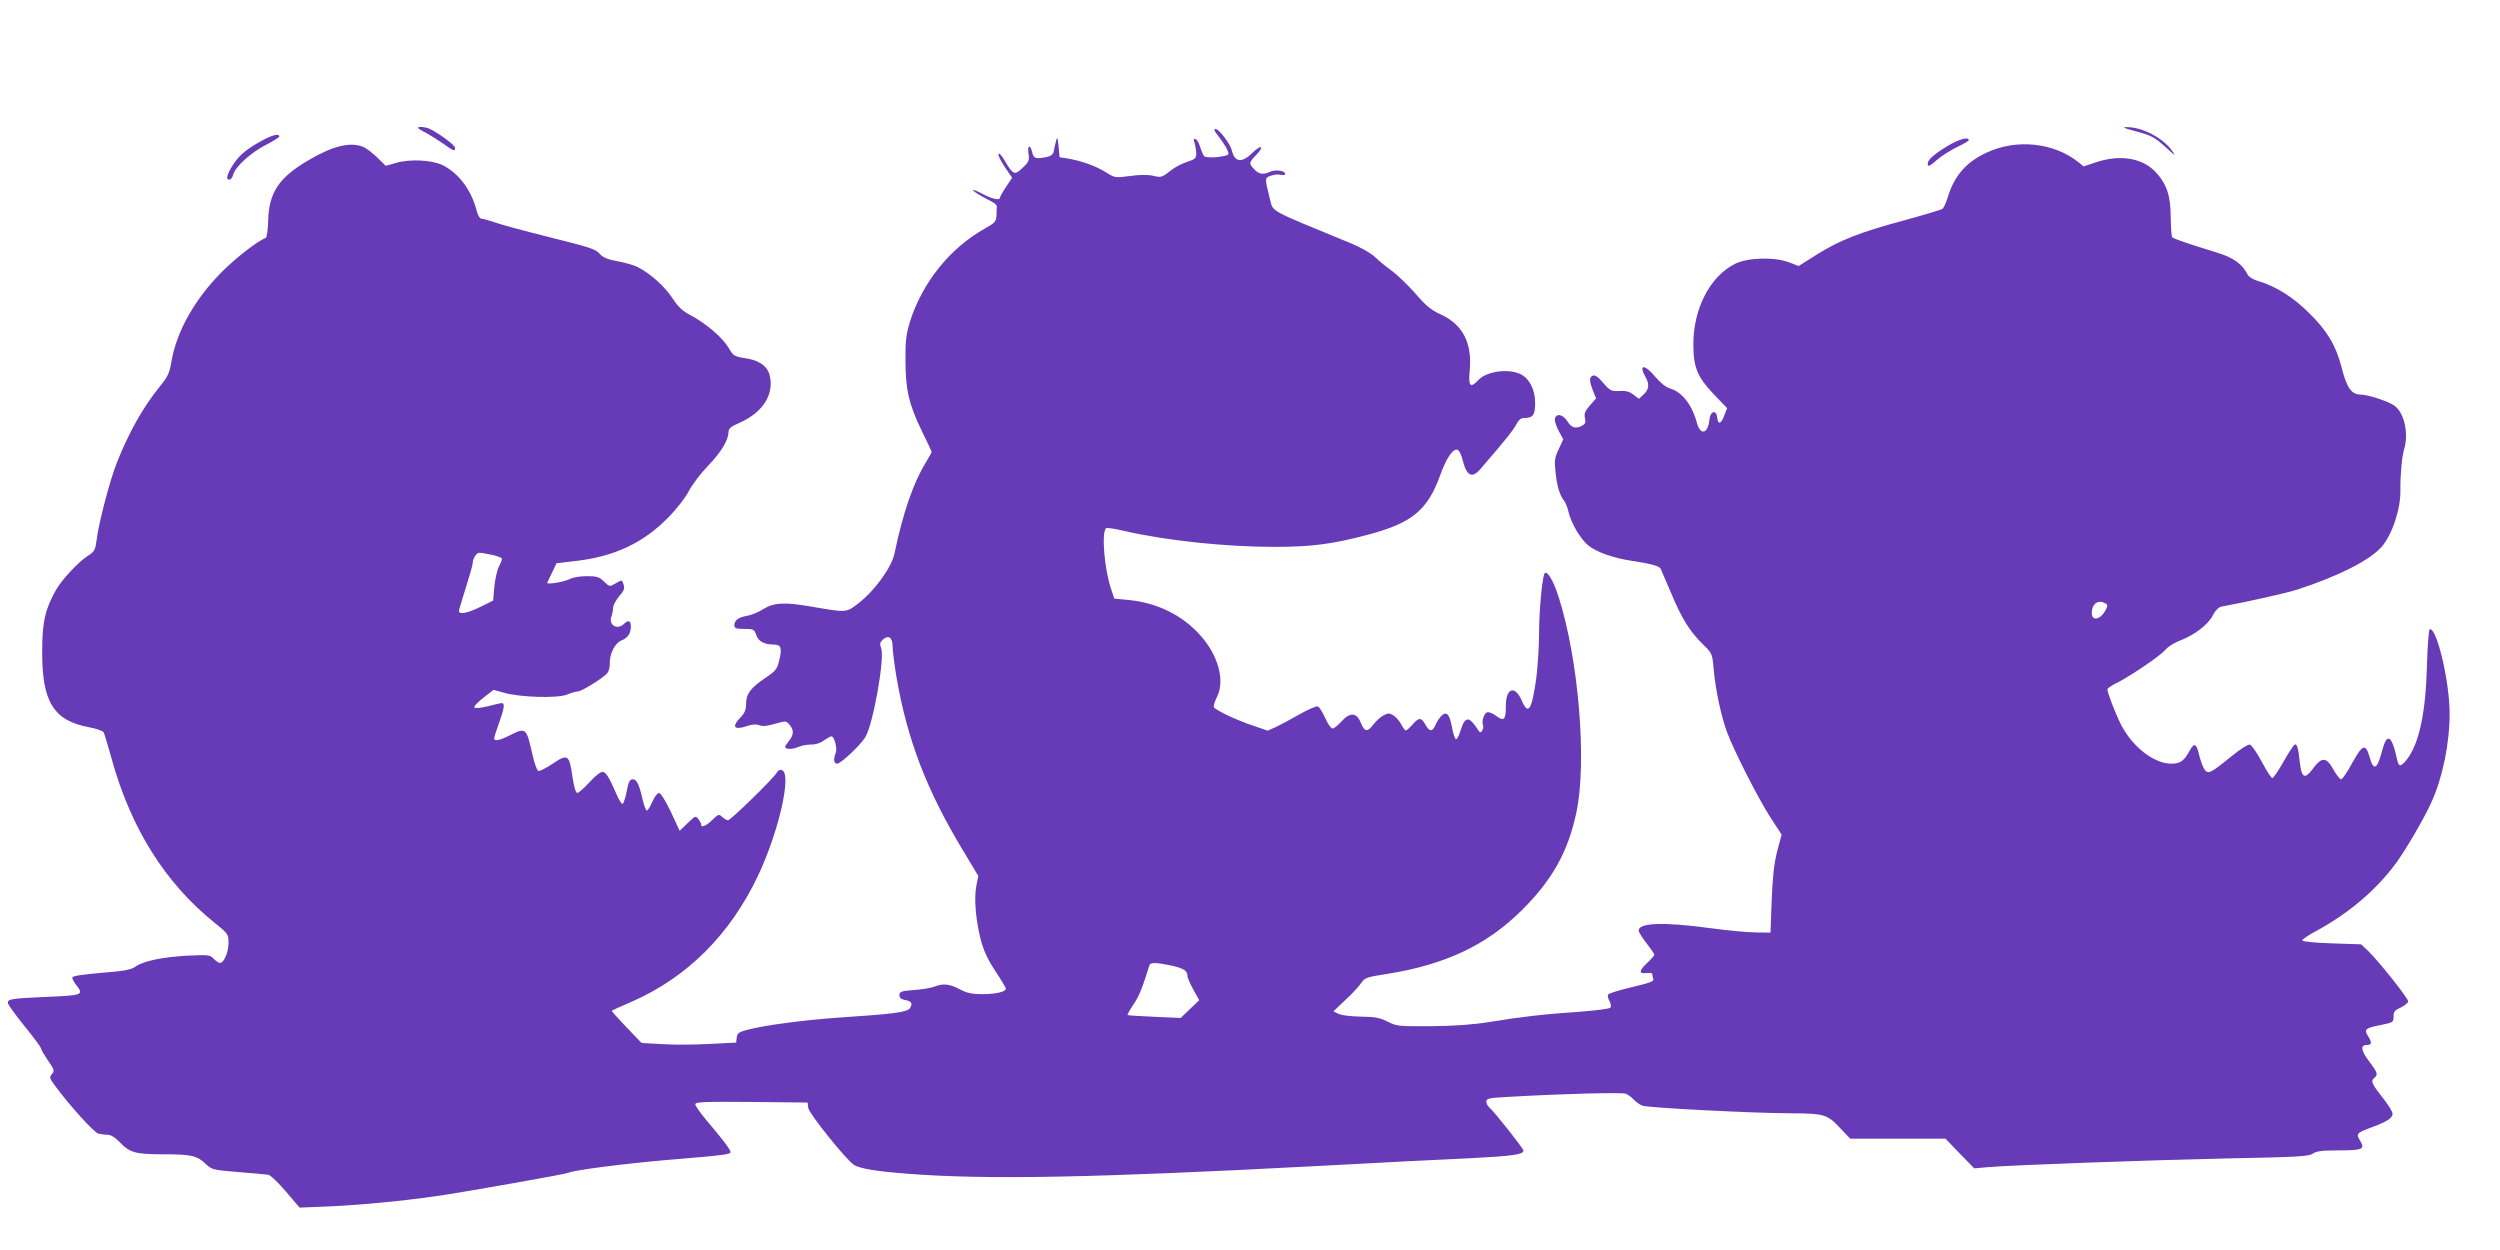 <?xml version="1.0" standalone="no"?>
<!DOCTYPE svg PUBLIC "-//W3C//DTD SVG 20010904//EN"
 "http://www.w3.org/TR/2001/REC-SVG-20010904/DTD/svg10.dtd">
<svg version="1.0" xmlns="http://www.w3.org/2000/svg"
 width="1280pt" height="640pt" viewBox="0 0 1280 640"
 preserveAspectRatio="xMidYMid meet">
<g transform="translate(0,640) scale(0.1,-0.1)"
fill="#673ab7" stroke="none">
<path d="M2140 5745 c0 -2 18 -14 41 -25 22 -12 62 -37 89 -56 52 -38 60 -40
60 -21 0 13 -76 70 -127 96 -22 11 -63 15 -63 6z"/>
<path d="M10927 5730 c90 -24 104 -31 167 -89 45 -41 47 -42 27 -13 -47 67
-156 123 -235 121 -22 0 -9 -6 41 -19z"/>
<path d="M6238 5703 c32 -41 52 -76 52 -91 0 -14 -111 -25 -124 -12 -6 6 -15
27 -21 47 -6 20 -16 38 -24 41 -10 3 -11 -1 -5 -19 4 -13 8 -37 9 -53 0 -26
-5 -31 -45 -44 -25 -8 -61 -26 -80 -41 -52 -40 -53 -41 -96 -31 -25 6 -68 6
-117 -1 -78 -10 -79 -10 -125 19 -51 32 -123 58 -193 70 l-44 7 -5 55 c-5 50
-7 52 -14 25 -4 -16 -9 -40 -11 -51 -3 -15 -15 -23 -36 -28 -57 -11 -67 -8
-74 24 -10 43 -26 37 -19 -7 5 -34 2 -42 -30 -72 -41 -40 -49 -37 -92 37 -15
26 -29 41 -32 33 -2 -7 13 -37 33 -67 l37 -54 -31 -47 c-17 -25 -31 -50 -31
-55 0 -15 -37 -8 -85 17 -26 14 -49 24 -52 22 -4 -5 32 -27 92 -58 17 -8 30
-20 29 -27 -1 -7 -2 -27 -2 -46 -2 -31 -8 -37 -59 -66 -181 -101 -322 -279
-385 -480 -18 -61 -23 -97 -22 -195 0 -150 18 -227 84 -362 28 -56 50 -105 50
-107 0 -3 -14 -28 -31 -56 -63 -103 -116 -256 -159 -463 -15 -72 -100 -190
-185 -256 -64 -49 -58 -48 -240 -17 -138 24 -192 21 -246 -12 -24 -16 -62 -31
-83 -35 -45 -7 -66 -23 -66 -48 0 -16 8 -19 51 -19 47 0 51 -2 61 -31 11 -33
41 -49 89 -49 38 0 44 -17 29 -80 -11 -46 -18 -55 -70 -90 -77 -52 -100 -83
-100 -133 0 -33 -7 -48 -32 -74 -43 -45 -28 -62 35 -41 30 10 50 11 65 5 15
-7 39 -5 79 7 57 16 58 16 76 -5 22 -28 22 -50 -3 -82 -11 -14 -20 -27 -20
-30 0 -14 36 -15 63 -3 18 8 48 14 68 14 22 -1 47 6 66 20 17 12 35 22 40 22
15 0 31 -63 22 -85 -13 -33 -10 -55 7 -55 19 0 117 92 144 135 40 64 100 402
82 455 -9 23 -7 31 8 45 29 26 50 12 50 -34 0 -21 9 -92 20 -158 55 -319 154
-579 341 -888 l78 -130 -10 -50 c-13 -64 -3 -178 23 -278 15 -56 36 -101 74
-159 30 -44 54 -85 54 -90 0 -16 -51 -28 -120 -28 -54 0 -79 5 -116 25 -52 28
-88 31 -131 13 -15 -6 -62 -14 -103 -17 -66 -5 -75 -8 -75 -26 0 -14 8 -21 29
-25 34 -6 41 -19 24 -43 -15 -20 -88 -29 -362 -47 -173 -12 -383 -39 -471 -63
-42 -11 -50 -17 -53 -39 l-3 -26 -137 -7 c-75 -4 -184 -5 -242 -1 l-105 6 -78
81 c-43 45 -77 83 -75 84 2 2 48 23 104 47 282 124 501 342 644 642 107 226
175 523 124 543 -10 4 -20 -1 -27 -13 -14 -27 -236 -244 -250 -244 -6 0 -19 8
-29 17 -17 16 -20 15 -51 -15 -31 -31 -57 -41 -57 -24 0 5 -6 17 -14 28 -14
18 -16 18 -55 -20 l-41 -40 -45 97 c-28 58 -52 97 -61 97 -8 0 -23 -20 -34
-45 -11 -25 -23 -45 -28 -45 -5 0 -15 26 -22 57 -17 77 -30 103 -51 103 -14 0
-21 -13 -30 -60 -6 -33 -16 -63 -21 -66 -4 -3 -20 21 -33 53 -36 82 -51 108
-69 111 -9 2 -38 -20 -67 -52 -28 -31 -57 -56 -63 -56 -8 0 -17 30 -25 82 -16
115 -24 120 -101 68 -34 -23 -67 -39 -74 -37 -7 3 -20 40 -30 84 -31 138 -33
140 -116 98 -51 -26 -80 -32 -80 -16 0 6 11 41 25 79 27 76 31 102 14 102 -6
0 -38 -7 -71 -16 -34 -8 -64 -12 -69 -7 -5 5 16 27 45 50 l53 41 54 -15 c85
-24 275 -29 323 -9 21 9 46 16 55 16 19 0 130 69 151 94 7 10 13 31 12 49 -1
50 26 104 60 118 33 13 48 36 48 73 0 29 -14 33 -36 11 -34 -33 -81 -4 -63 40
4 11 8 31 8 44 1 13 15 39 31 58 23 25 29 40 24 56 -9 30 -8 30 -42 10 -31
-18 -31 -18 -60 10 -24 23 -36 27 -88 27 -32 0 -71 -6 -85 -14 -31 -16 -123
-31 -117 -19 2 4 14 29 26 54 l21 45 101 12 c196 23 343 92 470 221 43 43 89
102 107 137 18 34 62 92 99 130 67 70 103 130 104 172 0 18 12 28 58 48 119
53 178 147 152 245 -13 47 -56 76 -130 86 -50 8 -56 11 -80 53 -30 51 -117
126 -196 167 -40 21 -62 42 -93 89 -39 59 -113 125 -177 157 -17 9 -62 22
-100 29 -47 8 -76 19 -90 35 -27 29 -36 32 -274 92 -113 28 -231 60 -262 71
-32 11 -64 20 -72 20 -9 0 -19 16 -26 43 -27 105 -93 192 -175 232 -55 26
-167 32 -237 11 l-53 -15 -45 44 c-25 24 -58 49 -73 54 -66 25 -153 4 -277
-69 -152 -89 -203 -165 -207 -310 -1 -47 -7 -86 -12 -88 -38 -13 -150 -99
-222 -171 -141 -141 -234 -306 -261 -460 -10 -61 -19 -80 -59 -129 -87 -107
-158 -234 -220 -389 -36 -90 -94 -311 -104 -396 -7 -53 -11 -61 -44 -82 -50
-32 -133 -121 -164 -175 -56 -99 -71 -164 -71 -315 -1 -259 58 -355 242 -389
37 -7 69 -18 73 -26 4 -8 23 -71 42 -140 98 -352 273 -631 525 -834 70 -56 72
-60 72 -103 0 -48 -23 -103 -44 -103 -7 0 -21 10 -32 21 -18 20 -25 21 -134
16 -130 -7 -228 -28 -268 -57 -21 -15 -57 -22 -174 -31 -100 -9 -148 -16 -148
-24 0 -7 9 -24 20 -38 40 -51 35 -53 -151 -61 -181 -8 -199 -11 -199 -31 0 -7
38 -60 85 -118 47 -58 85 -109 85 -115 0 -5 16 -33 36 -62 33 -48 34 -53 20
-69 -15 -16 -13 -22 21 -67 76 -102 195 -232 216 -238 12 -3 33 -6 48 -6 16 0
38 -13 60 -36 53 -56 81 -64 228 -64 142 0 171 -7 216 -51 30 -28 37 -29 165
-40 74 -6 144 -12 155 -14 11 -3 51 -41 89 -86 l70 -82 147 6 c161 7 382 28
554 53 133 19 665 113 674 119 22 13 279 46 496 65 310 26 335 29 335 42 0 12
-40 65 -122 161 -32 38 -58 75 -58 83 0 12 41 14 288 12 l287 -3 3 -27 c3 -28
194 -266 234 -292 30 -19 113 -33 268 -45 403 -32 954 -22 2105 39 375 20 564
30 784 40 217 11 271 19 271 39 0 11 -149 199 -174 220 -9 8 -16 21 -16 31 0
16 14 19 113 24 276 16 581 24 601 16 11 -4 30 -18 41 -30 11 -12 31 -26 44
-31 27 -11 576 -39 761 -39 168 -1 185 -5 249 -73 l54 -57 244 0 244 0 73 -76
74 -76 68 6 c125 11 822 36 1235 45 353 7 409 10 430 24 18 13 47 17 129 17
127 0 140 6 114 49 -22 37 -19 40 61 70 76 28 105 47 105 69 0 9 -20 42 -44
73 -62 78 -69 94 -51 109 22 18 19 28 -26 87 -42 56 -45 83 -9 83 24 0 25 13
4 46 -22 33 -13 41 66 56 63 13 65 14 65 43 0 25 6 33 38 47 20 10 37 24 37
31 0 16 -152 207 -204 257 l-37 35 -150 5 c-88 3 -150 9 -151 15 0 6 32 28 74
50 165 90 305 209 405 345 51 69 148 236 183 315 57 126 93 304 92 456 -1 165
-67 440 -102 427 -5 -2 -11 -84 -14 -183 -6 -242 -39 -399 -101 -481 -32 -41
-43 -43 -51 -6 -29 133 -53 145 -80 40 -23 -87 -42 -96 -61 -26 -21 73 -36 68
-89 -27 -25 -47 -51 -85 -57 -85 -7 0 -25 23 -40 50 -36 65 -60 66 -105 4 -42
-56 -58 -48 -67 34 -8 73 -14 94 -26 90 -5 -2 -31 -41 -57 -87 -26 -46 -52
-84 -57 -85 -6 0 -30 37 -55 84 -25 47 -52 86 -61 88 -9 2 -52 -26 -95 -61
-108 -88 -119 -93 -138 -65 -8 13 -19 43 -25 67 -14 63 -26 71 -48 31 -30 -56
-49 -70 -95 -70 -90 0 -200 86 -259 201 -30 60 -69 162 -69 180 0 5 24 21 53
35 75 39 221 139 245 168 10 14 44 35 73 46 74 28 145 82 169 130 12 24 29 41
43 44 131 24 336 70 388 87 212 69 369 149 431 217 54 60 100 195 98 291 -1
78 8 174 19 211 25 81 0 190 -51 224 -36 24 -137 56 -174 56 -44 0 -69 36 -94
135 -29 114 -73 189 -165 280 -82 82 -171 139 -263 166 -25 7 -48 21 -54 33
-28 55 -73 87 -158 113 -140 43 -220 70 -228 78 -4 3 -7 50 -8 103 0 110 -21
171 -77 231 -69 73 -183 91 -306 50 l-63 -21 -26 21 c-123 100 -314 121 -465
52 -110 -49 -173 -122 -207 -239 -8 -23 -18 -46 -24 -51 -6 -5 -94 -31 -196
-59 -230 -62 -331 -102 -449 -176 l-92 -58 -47 18 c-72 29 -211 26 -277 -6
-128 -63 -215 -228 -215 -412 0 -118 20 -167 102 -254 l71 -74 -15 -38 c-16
-44 -32 -48 -36 -9 -5 42 -36 32 -40 -13 -7 -70 -45 -81 -63 -18 -25 95 -76
160 -138 179 -23 7 -50 29 -76 60 -54 65 -88 65 -50 -1 21 -37 18 -64 -9 -89
l-25 -23 -27 21 c-21 16 -39 21 -72 19 -42 -2 -48 1 -83 41 -25 30 -42 42 -53
38 -20 -8 -20 -26 0 -77 l16 -40 -32 -36 c-25 -29 -30 -42 -25 -64 5 -22 2
-31 -14 -39 -33 -18 -55 -12 -76 22 -23 36 -58 43 -64 12 -2 -10 7 -38 20 -62
l23 -42 -23 -50 c-21 -43 -23 -59 -17 -114 7 -74 22 -124 43 -149 8 -9 19 -36
24 -60 14 -59 64 -143 104 -173 43 -33 126 -62 217 -76 101 -15 145 -27 151
-42 3 -6 28 -64 55 -128 54 -129 94 -192 162 -259 46 -45 47 -47 54 -125 9
-107 39 -245 69 -325 37 -99 162 -344 224 -439 l55 -84 -23 -86 c-16 -64 -23
-129 -28 -251 l-6 -165 -75 1 c-41 0 -147 10 -234 22 -235 32 -366 28 -366
-12 0 -8 18 -37 40 -65 22 -28 40 -54 40 -59 0 -5 -16 -23 -35 -41 -44 -40
-46 -59 -5 -53 17 2 30 0 30 -6 0 -6 2 -17 5 -25 5 -11 -20 -20 -109 -41 -64
-15 -119 -32 -122 -38 -4 -5 -1 -21 7 -34 8 -16 9 -28 3 -34 -5 -5 -75 -14
-154 -20 -182 -12 -301 -26 -460 -52 -86 -14 -179 -21 -300 -22 -168 -1 -177
-1 -225 23 -41 21 -66 25 -140 26 -52 1 -100 7 -114 15 l-24 12 60 57 c34 31
70 70 81 86 19 29 27 32 131 48 301 48 511 147 692 326 157 156 237 299 280
501 55 259 12 782 -91 1104 -29 91 -64 145 -74 115 -12 -38 -26 -195 -26 -303
0 -67 -7 -168 -14 -226 -23 -166 -41 -196 -75 -116 -35 79 -81 64 -81 -27 0
-73 -9 -82 -49 -53 -18 14 -39 22 -47 19 -16 -6 -29 -46 -21 -66 3 -8 1 -20
-4 -28 -8 -12 -12 -11 -22 5 -45 70 -66 70 -88 -2 -8 -26 -18 -47 -24 -47 -5
0 -14 26 -20 57 -13 71 -27 88 -54 64 -10 -10 -25 -31 -31 -47 -16 -37 -31
-37 -52 1 -21 38 -33 38 -66 0 -15 -17 -30 -30 -34 -30 -4 0 -14 13 -23 30 -8
16 -26 37 -39 46 -22 14 -28 14 -53 1 -15 -8 -38 -29 -51 -46 -30 -41 -46 -39
-65 9 -21 53 -55 55 -100 5 -17 -19 -37 -35 -44 -35 -8 0 -25 24 -38 54 -13
29 -30 56 -37 59 -8 3 -50 -15 -94 -40 -43 -25 -98 -54 -121 -65 l-42 -19 -76
26 c-82 27 -190 78 -200 94 -3 6 4 29 16 53 42 83 7 213 -87 317 -92 102 -218
164 -364 179 l-75 7 -17 52 c-34 102 -49 285 -25 309 3 3 46 -3 96 -15 213
-49 517 -81 766 -81 189 0 297 14 474 61 232 61 310 126 376 309 30 84 65 136
88 127 8 -3 20 -27 26 -54 21 -81 48 -94 91 -44 125 144 170 201 184 229 13
24 23 32 44 32 41 0 52 17 52 78 0 67 -30 125 -76 147 -63 29 -172 14 -214
-30 -42 -45 -53 -34 -45 49 13 141 -36 235 -150 287 -47 21 -75 44 -127 105
-37 42 -91 94 -120 116 -29 21 -69 53 -88 72 -21 20 -72 49 -125 71 -428 176
-395 158 -413 226 -27 108 -27 108 4 119 16 6 39 9 51 5 13 -3 23 -1 23 5 0
16 -49 23 -76 11 -37 -17 -58 -14 -82 12 -29 30 -28 35 10 74 44 46 26 55 -20
10 -54 -53 -91 -48 -105 13 -9 35 -66 110 -84 110 -10 0 -6 -11 15 -37z
m-3718 -2144 c27 -6 50 -15 50 -20 0 -6 -7 -24 -16 -41 -9 -17 -19 -63 -23
-102 l-6 -71 -65 -32 c-67 -33 -110 -41 -110 -21 0 6 16 60 35 119 19 60 35
116 35 124 0 25 19 55 35 55 8 0 37 -5 65 -11z m8260 -249 c12 -7 12 -12 0
-35 -26 -48 -70 -57 -70 -14 0 48 34 72 70 49z m-4781 -1854 c62 -14 81 -26
81 -55 0 -8 14 -38 30 -68 l30 -54 -47 -45 -48 -46 -134 6 c-73 3 -135 7 -138
9 -2 2 12 27 31 55 29 43 45 84 81 200 5 15 33 15 114 -2z"/>
<path d="M1341 5680 c-76 -42 -113 -72 -143 -116 -34 -51 -44 -84 -25 -84 8 0
18 12 21 26 10 40 93 115 169 153 37 19 67 38 67 42 0 17 -36 8 -89 -21z"/>
<path d="M9974 5654 c-69 -41 -104 -72 -104 -91 0 -20 8 -16 53 23 23 19 68
47 99 62 32 15 58 30 58 35 0 18 -51 4 -106 -29z"/>
</g>
</svg>
